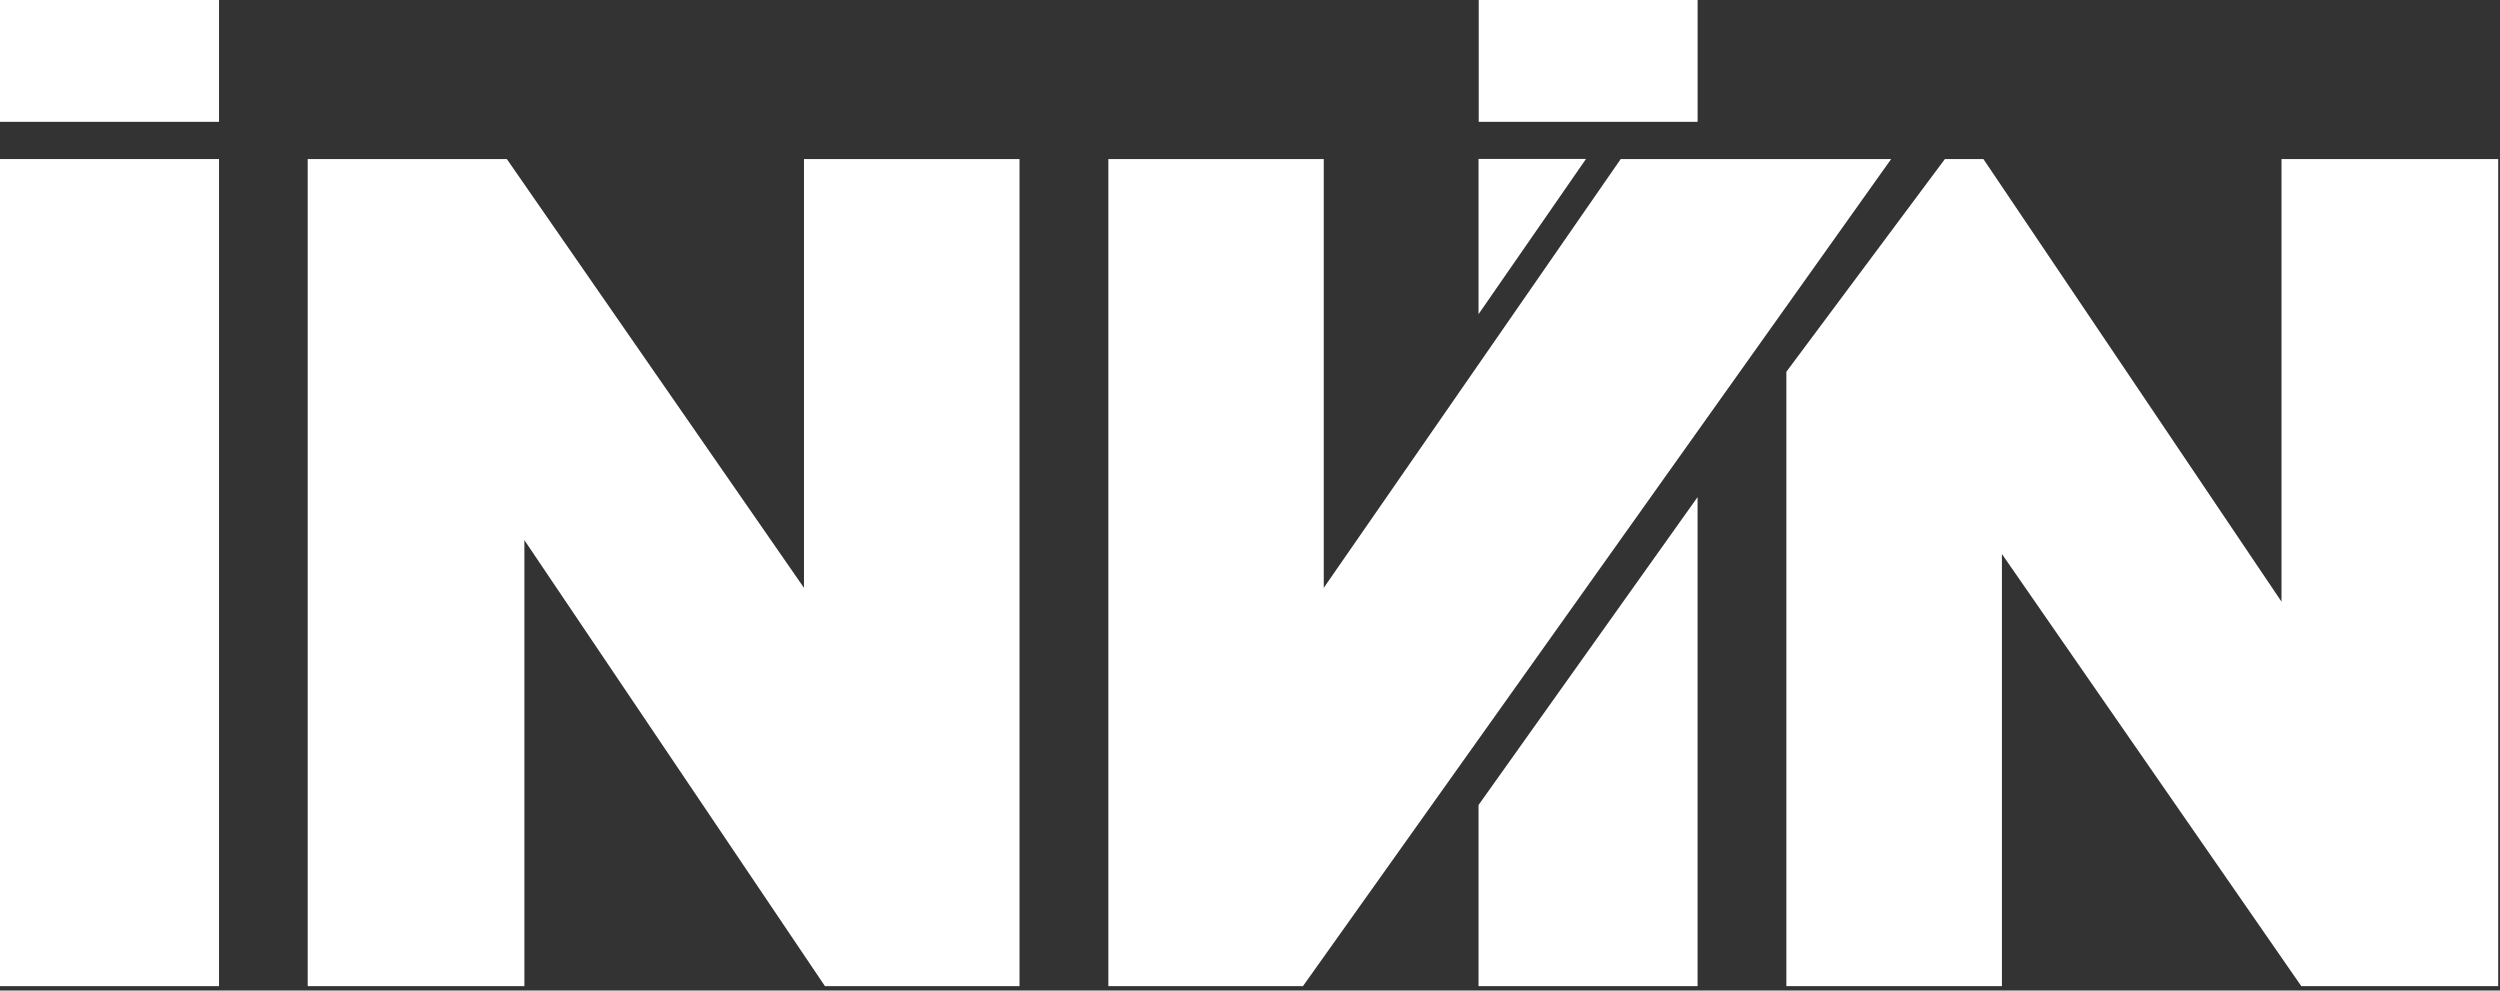 <svg width="159" height="63" viewBox="0 0 159 63" fill="none" xmlns="http://www.w3.org/2000/svg">
<rect x="0" y="0" width="159" height="63" fill="#333333" stroke="none"/>
<path d="M13.93 10.116H0V62.719H13.93V10.116Z" fill="white"/>
<path d="M13.93 0H0V7.748H13.93V0Z" fill="white"/>
<path d="M51.133 37.387L32.235 10.116H19.57V62.719H33.351V34.353L52.467 62.719H64.841V10.116H51.133V37.387Z" fill="white"/>
<path d="M94.035 62.72H107.966V31.615L94.035 51.198V62.72Z" fill="white"/>
<path d="M145.104 10.116V38.267L126.145 10.116H123.695L113.613 23.644V62.719H127.322V35.234L146.363 62.719H158.885V10.116H145.104Z" fill="white"/>
<path d="M107.967 0H94.047V7.748H107.967V0Z" fill="white"/>
<path d="M94.035 10.11V19.98L100.869 10.11H94.035Z" fill="white"/>
<path d="M103.078 10.116L84.191 37.387V10.116H70.492V62.719H82.867L120.277 10.116H103.078Z" fill="white"/>
</svg>
